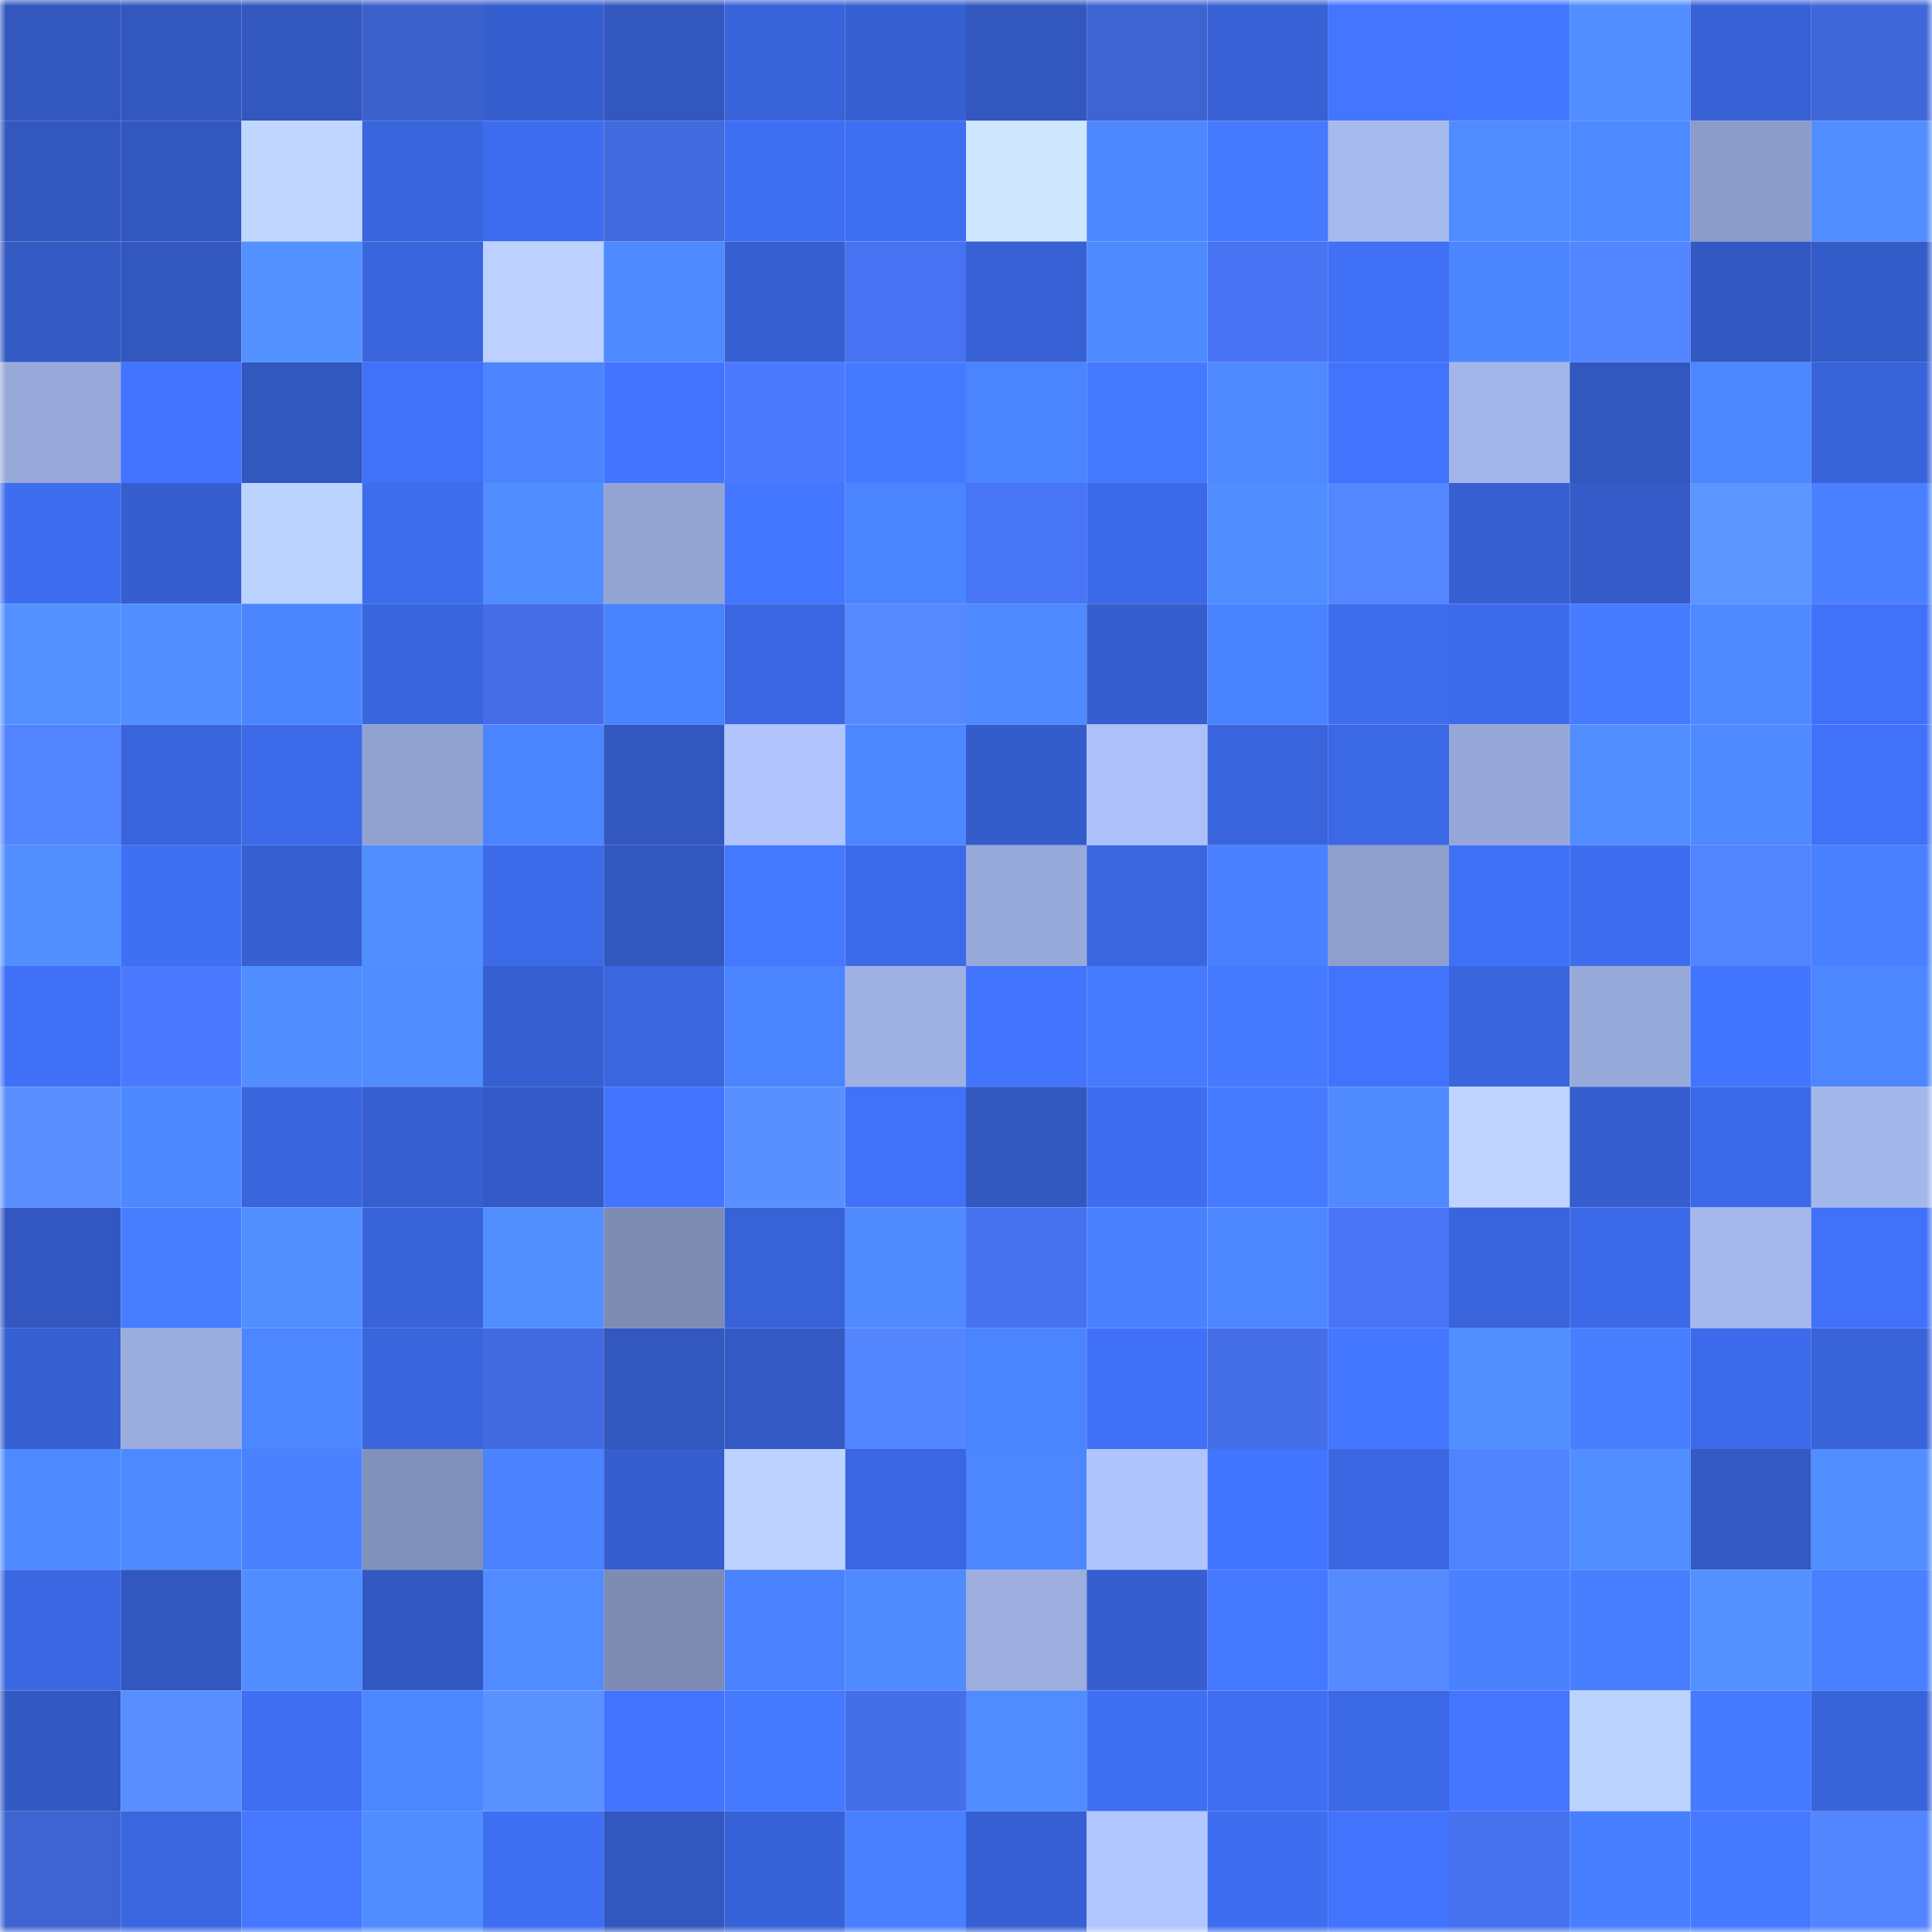 <svg viewBox="0 0 160 160" fill="none" role="img" xmlns="http://www.w3.org/2000/svg" width="240" height="240" name="basenames%2Cmyinessababy.base.eth"><title>basenames,myinessababy.base.eth</title><mask id="1150222482" mask-type="alpha" maskUnits="userSpaceOnUse" x="0" y="0" width="160" height="160"><rect width="160" height="160" fill="#FFFFFF"></rect></mask><g mask="url(#1150222482)"><rect x="0" y="0" width="10" height="10" fill="#3257bf"></rect><rect x="10" y="0" width="10" height="10" fill="#3257bf"></rect><rect x="20" y="0" width="10" height="10" fill="#3257bf"></rect><rect x="30" y="0" width="10" height="10" fill="#3c61cd"></rect><rect x="40" y="0" width="10" height="10" fill="#355ece"></rect><rect x="50" y="0" width="10" height="10" fill="#3257bf"></rect><rect x="60" y="0" width="10" height="10" fill="#3863d9"></rect><rect x="70" y="0" width="10" height="10" fill="#365fd1"></rect><rect x="80" y="0" width="10" height="10" fill="#3257bf"></rect><rect x="90" y="0" width="10" height="10" fill="#3e64d3"></rect><rect x="100" y="0" width="10" height="10" fill="#3761d4"></rect><rect x="110" y="0" width="10" height="10" fill="#4375ff"></rect><rect x="120" y="0" width="10" height="10" fill="#4376ff"></rect><rect x="130" y="0" width="10" height="10" fill="#518eff"></rect><rect x="140" y="0" width="10" height="10" fill="#3761d5"></rect><rect x="150" y="0" width="10" height="10" fill="#4067d9"></rect><rect x="0" y="10" width="10" height="10" fill="#3257bf"></rect><rect x="10" y="10" width="10" height="10" fill="#3257bf"></rect><rect x="20" y="10" width="10" height="10" fill="#c1d7ff"></rect><rect x="30" y="10" width="10" height="10" fill="#3965dd"></rect><rect x="40" y="10" width="10" height="10" fill="#3e6cee"></rect><rect x="50" y="10" width="10" height="10" fill="#426adf"></rect><rect x="60" y="10" width="10" height="10" fill="#3e6ef1"></rect><rect x="70" y="10" width="10" height="10" fill="#3e6ef1"></rect><rect x="80" y="10" width="10" height="10" fill="#cfe6ff"></rect><rect x="90" y="10" width="10" height="10" fill="#4d88ff"></rect><rect x="100" y="10" width="10" height="10" fill="#457aff"></rect><rect x="110" y="10" width="10" height="10" fill="#a7baee"></rect><rect x="120" y="10" width="10" height="10" fill="#508cff"></rect><rect x="130" y="10" width="10" height="10" fill="#4e8aff"></rect><rect x="140" y="10" width="10" height="10" fill="#8c9bc7"></rect><rect x="150" y="10" width="10" height="10" fill="#518eff"></rect><rect x="0" y="20" width="10" height="10" fill="#3359c3"></rect><rect x="10" y="20" width="10" height="10" fill="#3257bf"></rect><rect x="20" y="20" width="10" height="10" fill="#5291ff"></rect><rect x="30" y="20" width="10" height="10" fill="#3965dd"></rect><rect x="40" y="20" width="10" height="10" fill="#bcd1ff"></rect><rect x="50" y="20" width="10" height="10" fill="#4e8aff"></rect><rect x="60" y="20" width="10" height="10" fill="#3660d2"></rect><rect x="70" y="20" width="10" height="10" fill="#4772f1"></rect><rect x="80" y="20" width="10" height="10" fill="#3761d5"></rect><rect x="90" y="20" width="10" height="10" fill="#4e8aff"></rect><rect x="100" y="20" width="10" height="10" fill="#4874f4"></rect><rect x="110" y="20" width="10" height="10" fill="#3f70f5"></rect><rect x="120" y="20" width="10" height="10" fill="#4c86ff"></rect><rect x="130" y="20" width="10" height="10" fill="#5285ff"></rect><rect x="140" y="20" width="10" height="10" fill="#3258c1"></rect><rect x="150" y="20" width="10" height="10" fill="#345cc9"></rect><rect x="0" y="30" width="10" height="10" fill="#98a9d9"></rect><rect x="10" y="30" width="10" height="10" fill="#4274ff"></rect><rect x="20" y="30" width="10" height="10" fill="#3257bf"></rect><rect x="30" y="30" width="10" height="10" fill="#4171f9"></rect><rect x="40" y="30" width="10" height="10" fill="#4c85ff"></rect><rect x="50" y="30" width="10" height="10" fill="#4274ff"></rect><rect x="60" y="30" width="10" height="10" fill="#4b7aff"></rect><rect x="70" y="30" width="10" height="10" fill="#4579ff"></rect><rect x="80" y="30" width="10" height="10" fill="#4b84ff"></rect><rect x="90" y="30" width="10" height="10" fill="#457aff"></rect><rect x="100" y="30" width="10" height="10" fill="#4e89ff"></rect><rect x="110" y="30" width="10" height="10" fill="#4273fd"></rect><rect x="120" y="30" width="10" height="10" fill="#a3b5e9"></rect><rect x="130" y="30" width="10" height="10" fill="#3257bf"></rect><rect x="140" y="30" width="10" height="10" fill="#4d87ff"></rect><rect x="150" y="30" width="10" height="10" fill="#3863d9"></rect><rect x="0" y="40" width="10" height="10" fill="#3e6def"></rect><rect x="10" y="40" width="10" height="10" fill="#365ecf"></rect><rect x="20" y="40" width="10" height="10" fill="#bcd2ff"></rect><rect x="30" y="40" width="10" height="10" fill="#3d6ced"></rect><rect x="40" y="40" width="10" height="10" fill="#508dff"></rect><rect x="50" y="40" width="10" height="10" fill="#93a4d2"></rect><rect x="60" y="40" width="10" height="10" fill="#4477ff"></rect><rect x="70" y="40" width="10" height="10" fill="#4b84ff"></rect><rect x="80" y="40" width="10" height="10" fill="#4875f6"></rect><rect x="90" y="40" width="10" height="10" fill="#3c69e7"></rect><rect x="100" y="40" width="10" height="10" fill="#508dff"></rect><rect x="110" y="40" width="10" height="10" fill="#5487ff"></rect><rect x="120" y="40" width="10" height="10" fill="#3760d3"></rect><rect x="130" y="40" width="10" height="10" fill="#345bc7"></rect><rect x="140" y="40" width="10" height="10" fill="#5c95ff"></rect><rect x="150" y="40" width="10" height="10" fill="#4980ff"></rect><rect x="0" y="50" width="10" height="10" fill="#5391ff"></rect><rect x="10" y="50" width="10" height="10" fill="#518eff"></rect><rect x="20" y="50" width="10" height="10" fill="#4c86ff"></rect><rect x="30" y="50" width="10" height="10" fill="#3965dd"></rect><rect x="40" y="50" width="10" height="10" fill="#446de7"></rect><rect x="50" y="50" width="10" height="10" fill="#4a83ff"></rect><rect x="60" y="50" width="10" height="10" fill="#3b67e2"></rect><rect x="70" y="50" width="10" height="10" fill="#5589ff"></rect><rect x="80" y="50" width="10" height="10" fill="#4e89ff"></rect><rect x="90" y="50" width="10" height="10" fill="#365ecf"></rect><rect x="100" y="50" width="10" height="10" fill="#4a83ff"></rect><rect x="110" y="50" width="10" height="10" fill="#3d6ced"></rect><rect x="120" y="50" width="10" height="10" fill="#3d6bec"></rect><rect x="130" y="50" width="10" height="10" fill="#467bff"></rect><rect x="140" y="50" width="10" height="10" fill="#4e8aff"></rect><rect x="150" y="50" width="10" height="10" fill="#4171f9"></rect><rect x="0" y="60" width="10" height="10" fill="#5284ff"></rect><rect x="10" y="60" width="10" height="10" fill="#3964db"></rect><rect x="20" y="60" width="10" height="10" fill="#3c6ae8"></rect><rect x="30" y="60" width="10" height="10" fill="#92a2d0"></rect><rect x="40" y="60" width="10" height="10" fill="#4b84ff"></rect><rect x="50" y="60" width="10" height="10" fill="#3257bf"></rect><rect x="60" y="60" width="10" height="10" fill="#b1c5fc"></rect><rect x="70" y="60" width="10" height="10" fill="#4d87ff"></rect><rect x="80" y="60" width="10" height="10" fill="#345cca"></rect><rect x="90" y="60" width="10" height="10" fill="#adc1f8"></rect><rect x="100" y="60" width="10" height="10" fill="#3964db"></rect><rect x="110" y="60" width="10" height="10" fill="#3b68e5"></rect><rect x="120" y="60" width="10" height="10" fill="#97a8d8"></rect><rect x="130" y="60" width="10" height="10" fill="#518eff"></rect><rect x="140" y="60" width="10" height="10" fill="#4e89ff"></rect><rect x="150" y="60" width="10" height="10" fill="#4171f9"></rect><rect x="0" y="70" width="10" height="10" fill="#518fff"></rect><rect x="10" y="70" width="10" height="10" fill="#3f6ff3"></rect><rect x="20" y="70" width="10" height="10" fill="#3760d3"></rect><rect x="30" y="70" width="10" height="10" fill="#518eff"></rect><rect x="40" y="70" width="10" height="10" fill="#3c6ae9"></rect><rect x="50" y="70" width="10" height="10" fill="#3257bf"></rect><rect x="60" y="70" width="10" height="10" fill="#4478ff"></rect><rect x="70" y="70" width="10" height="10" fill="#3c6ae9"></rect><rect x="80" y="70" width="10" height="10" fill="#98aada"></rect><rect x="90" y="70" width="10" height="10" fill="#3a66df"></rect><rect x="100" y="70" width="10" height="10" fill="#4980ff"></rect><rect x="110" y="70" width="10" height="10" fill="#8f9fcc"></rect><rect x="120" y="70" width="10" height="10" fill="#4070f6"></rect><rect x="130" y="70" width="10" height="10" fill="#3e6def"></rect><rect x="140" y="70" width="10" height="10" fill="#5284ff"></rect><rect x="150" y="70" width="10" height="10" fill="#4980ff"></rect><rect x="0" y="80" width="10" height="10" fill="#4070f7"></rect><rect x="10" y="80" width="10" height="10" fill="#4b79ff"></rect><rect x="20" y="80" width="10" height="10" fill="#508dff"></rect><rect x="30" y="80" width="10" height="10" fill="#508dff"></rect><rect x="40" y="80" width="10" height="10" fill="#365fd1"></rect><rect x="50" y="80" width="10" height="10" fill="#3a66df"></rect><rect x="60" y="80" width="10" height="10" fill="#4b84ff"></rect><rect x="70" y="80" width="10" height="10" fill="#9fb1e3"></rect><rect x="80" y="80" width="10" height="10" fill="#4274fe"></rect><rect x="90" y="80" width="10" height="10" fill="#467bff"></rect><rect x="100" y="80" width="10" height="10" fill="#4579ff"></rect><rect x="110" y="80" width="10" height="10" fill="#4273fd"></rect><rect x="120" y="80" width="10" height="10" fill="#3965dd"></rect><rect x="130" y="80" width="10" height="10" fill="#98aada"></rect><rect x="140" y="80" width="10" height="10" fill="#4275ff"></rect><rect x="150" y="80" width="10" height="10" fill="#4d87ff"></rect><rect x="0" y="90" width="10" height="10" fill="#598fff"></rect><rect x="10" y="90" width="10" height="10" fill="#4d88ff"></rect><rect x="20" y="90" width="10" height="10" fill="#3965dd"></rect><rect x="30" y="90" width="10" height="10" fill="#365fd1"></rect><rect x="40" y="90" width="10" height="10" fill="#335ac7"></rect><rect x="50" y="90" width="10" height="10" fill="#4274ff"></rect><rect x="60" y="90" width="10" height="10" fill="#5990ff"></rect><rect x="70" y="90" width="10" height="10" fill="#4171f9"></rect><rect x="80" y="90" width="10" height="10" fill="#3257bf"></rect><rect x="90" y="90" width="10" height="10" fill="#3e6def"></rect><rect x="100" y="90" width="10" height="10" fill="#467bff"></rect><rect x="110" y="90" width="10" height="10" fill="#4f8bff"></rect><rect x="120" y="90" width="10" height="10" fill="#bed4ff"></rect><rect x="130" y="90" width="10" height="10" fill="#365ecf"></rect><rect x="140" y="90" width="10" height="10" fill="#3c69e8"></rect><rect x="150" y="90" width="10" height="10" fill="#a4b7eb"></rect><rect x="0" y="100" width="10" height="10" fill="#3257c0"></rect><rect x="10" y="100" width="10" height="10" fill="#477dff"></rect><rect x="20" y="100" width="10" height="10" fill="#518fff"></rect><rect x="30" y="100" width="10" height="10" fill="#3863d9"></rect><rect x="40" y="100" width="10" height="10" fill="#518fff"></rect><rect x="50" y="100" width="10" height="10" fill="#7e8cb4"></rect><rect x="60" y="100" width="10" height="10" fill="#3862d8"></rect><rect x="70" y="100" width="10" height="10" fill="#4f8bff"></rect><rect x="80" y="100" width="10" height="10" fill="#4672ef"></rect><rect x="90" y="100" width="10" height="10" fill="#4981ff"></rect><rect x="100" y="100" width="10" height="10" fill="#4d87ff"></rect><rect x="110" y="100" width="10" height="10" fill="#4874f5"></rect><rect x="120" y="100" width="10" height="10" fill="#3964dc"></rect><rect x="130" y="100" width="10" height="10" fill="#3c69e7"></rect><rect x="140" y="100" width="10" height="10" fill="#a5b7eb"></rect><rect x="150" y="100" width="10" height="10" fill="#4171f9"></rect><rect x="0" y="110" width="10" height="10" fill="#3660d2"></rect><rect x="10" y="110" width="10" height="10" fill="#9baddd"></rect><rect x="20" y="110" width="10" height="10" fill="#4d87ff"></rect><rect x="30" y="110" width="10" height="10" fill="#3965dd"></rect><rect x="40" y="110" width="10" height="10" fill="#426ae0"></rect><rect x="50" y="110" width="10" height="10" fill="#3257bf"></rect><rect x="60" y="110" width="10" height="10" fill="#3359c4"></rect><rect x="70" y="110" width="10" height="10" fill="#5385ff"></rect><rect x="80" y="110" width="10" height="10" fill="#4b84ff"></rect><rect x="90" y="110" width="10" height="10" fill="#4070f7"></rect><rect x="100" y="110" width="10" height="10" fill="#456fe9"></rect><rect x="110" y="110" width="10" height="10" fill="#4477ff"></rect><rect x="120" y="110" width="10" height="10" fill="#5290ff"></rect><rect x="130" y="110" width="10" height="10" fill="#487fff"></rect><rect x="140" y="110" width="10" height="10" fill="#3d6aea"></rect><rect x="150" y="110" width="10" height="10" fill="#3863d9"></rect><rect x="0" y="120" width="10" height="10" fill="#4e8aff"></rect><rect x="10" y="120" width="10" height="10" fill="#4e8aff"></rect><rect x="20" y="120" width="10" height="10" fill="#4a81ff"></rect><rect x="30" y="120" width="10" height="10" fill="#8291ba"></rect><rect x="40" y="120" width="10" height="10" fill="#4b83ff"></rect><rect x="50" y="120" width="10" height="10" fill="#365ecf"></rect><rect x="60" y="120" width="10" height="10" fill="#bdd2ff"></rect><rect x="70" y="120" width="10" height="10" fill="#3a66e1"></rect><rect x="80" y="120" width="10" height="10" fill="#4d87ff"></rect><rect x="90" y="120" width="10" height="10" fill="#b0c4fc"></rect><rect x="100" y="120" width="10" height="10" fill="#4275ff"></rect><rect x="110" y="120" width="10" height="10" fill="#3a66e1"></rect><rect x="120" y="120" width="10" height="10" fill="#5183ff"></rect><rect x="130" y="120" width="10" height="10" fill="#518eff"></rect><rect x="140" y="120" width="10" height="10" fill="#3359c3"></rect><rect x="150" y="120" width="10" height="10" fill="#518eff"></rect><rect x="0" y="130" width="10" height="10" fill="#3b67e2"></rect><rect x="10" y="130" width="10" height="10" fill="#3257bf"></rect><rect x="20" y="130" width="10" height="10" fill="#508dff"></rect><rect x="30" y="130" width="10" height="10" fill="#3258c1"></rect><rect x="40" y="130" width="10" height="10" fill="#508cff"></rect><rect x="50" y="130" width="10" height="10" fill="#7e8cb4"></rect><rect x="60" y="130" width="10" height="10" fill="#4b83ff"></rect><rect x="70" y="130" width="10" height="10" fill="#4f8bff"></rect><rect x="80" y="130" width="10" height="10" fill="#9cadde"></rect><rect x="90" y="130" width="10" height="10" fill="#365ecf"></rect><rect x="100" y="130" width="10" height="10" fill="#4478ff"></rect><rect x="110" y="130" width="10" height="10" fill="#568bff"></rect><rect x="120" y="130" width="10" height="10" fill="#4981ff"></rect><rect x="130" y="130" width="10" height="10" fill="#487fff"></rect><rect x="140" y="130" width="10" height="10" fill="#5291ff"></rect><rect x="150" y="130" width="10" height="10" fill="#4980ff"></rect><rect x="0" y="140" width="10" height="10" fill="#3258c2"></rect><rect x="10" y="140" width="10" height="10" fill="#588eff"></rect><rect x="20" y="140" width="10" height="10" fill="#3f6ef2"></rect><rect x="30" y="140" width="10" height="10" fill="#4d87ff"></rect><rect x="40" y="140" width="10" height="10" fill="#5a92ff"></rect><rect x="50" y="140" width="10" height="10" fill="#4274ff"></rect><rect x="60" y="140" width="10" height="10" fill="#457aff"></rect><rect x="70" y="140" width="10" height="10" fill="#456fe9"></rect><rect x="80" y="140" width="10" height="10" fill="#508cff"></rect><rect x="90" y="140" width="10" height="10" fill="#3f6ff3"></rect><rect x="100" y="140" width="10" height="10" fill="#3f6ef2"></rect><rect x="110" y="140" width="10" height="10" fill="#3b68e5"></rect><rect x="120" y="140" width="10" height="10" fill="#4375ff"></rect><rect x="130" y="140" width="10" height="10" fill="#bdd3ff"></rect><rect x="140" y="140" width="10" height="10" fill="#457aff"></rect><rect x="150" y="140" width="10" height="10" fill="#3863d9"></rect><rect x="0" y="150" width="10" height="10" fill="#3e64d2"></rect><rect x="10" y="150" width="10" height="10" fill="#3a66df"></rect><rect x="20" y="150" width="10" height="10" fill="#4578ff"></rect><rect x="30" y="150" width="10" height="10" fill="#508dff"></rect><rect x="40" y="150" width="10" height="10" fill="#3e6ef1"></rect><rect x="50" y="150" width="10" height="10" fill="#3257bf"></rect><rect x="60" y="150" width="10" height="10" fill="#3761d6"></rect><rect x="70" y="150" width="10" height="10" fill="#4980ff"></rect><rect x="80" y="150" width="10" height="10" fill="#3760d4"></rect><rect x="90" y="150" width="10" height="10" fill="#b3c7ff"></rect><rect x="100" y="150" width="10" height="10" fill="#3e6df0"></rect><rect x="110" y="150" width="10" height="10" fill="#4273fd"></rect><rect x="120" y="150" width="10" height="10" fill="#4671ef"></rect><rect x="130" y="150" width="10" height="10" fill="#487fff"></rect><rect x="140" y="150" width="10" height="10" fill="#4579ff"></rect><rect x="150" y="150" width="10" height="10" fill="#5385ff"></rect></g></svg>